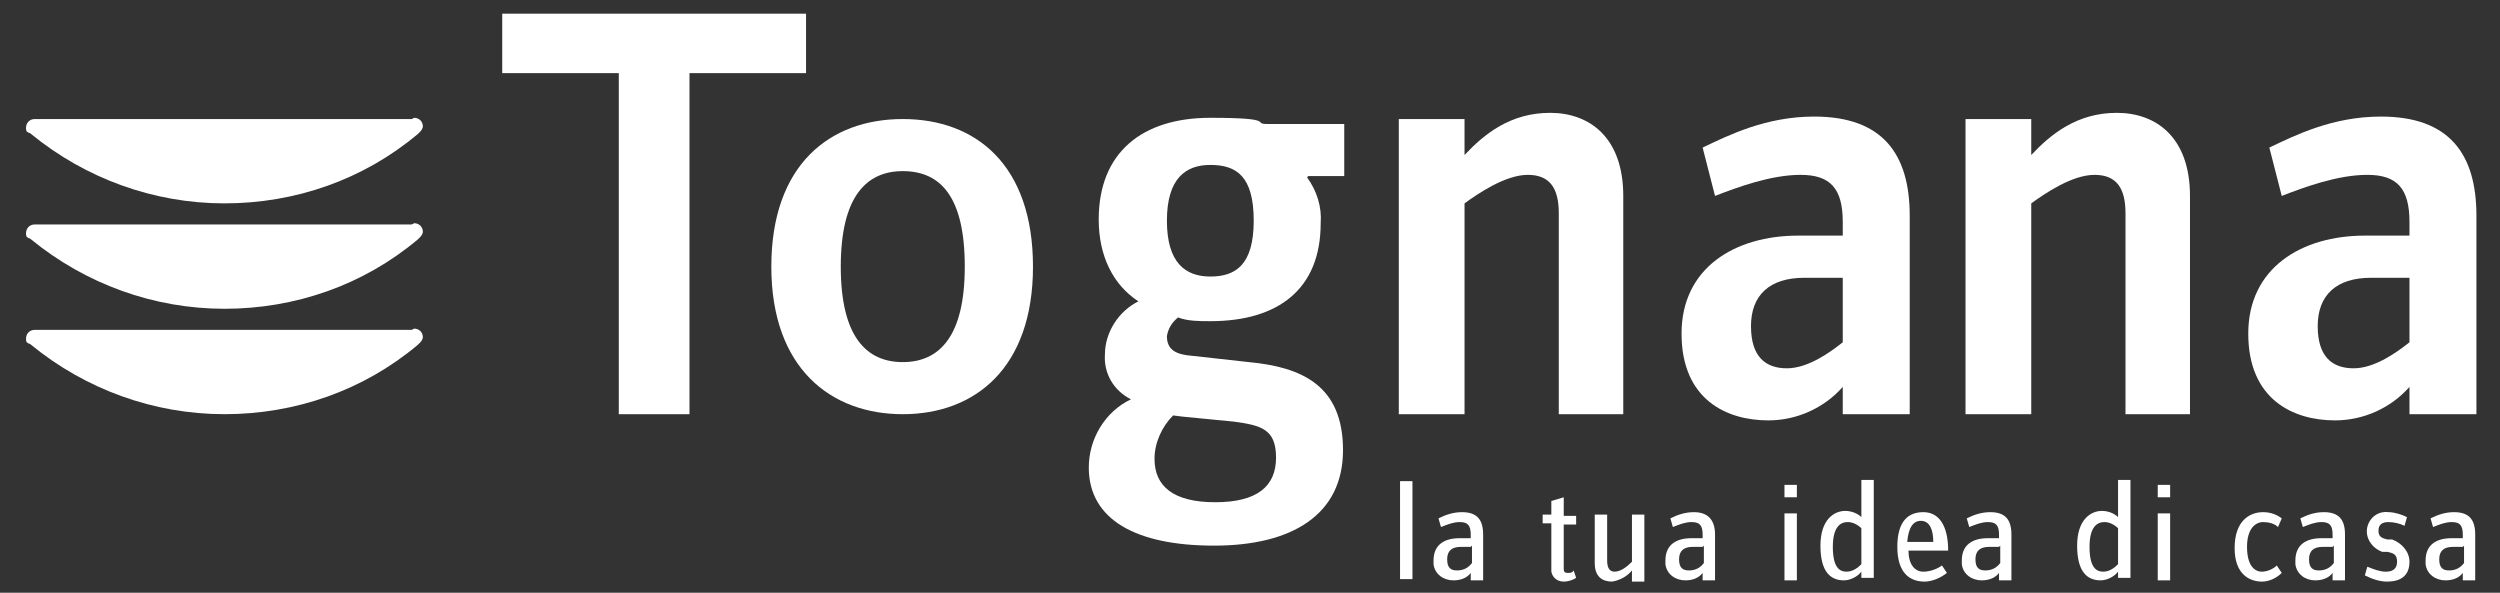 <?xml version="1.0" encoding="UTF-8"?>
<svg xmlns="http://www.w3.org/2000/svg" version="1.1" viewBox="0 0 201.6 47.8">
  <rect x="0" y="0" width="201.6" height="47.8" fill="#333333" stroke="none"/>
  <defs>
    <style>
      .cls-1 {
        fill: #fff;
      }
    </style>
  </defs>
  <!-- Generator: Adobe Illustrator 28.7.1, SVG Export Plug-In . SVG Version: 1.2.0 Build 142)  -->
  <g>
    <g id="Livello_2">
      <path id="Tracciato_1" class="cls-1" d="M40.5,1.1v4.8h9.4v27.5h5.7V5.9h9.4V1.1h-24.4Z"/>
      <g id="Raggruppa_1">
        <path id="Tracciato_2" class="cls-1" d="M72.8,13.8c-2.9,0-5,2-5,7.7s2.1,7.7,5,7.7,5-2,5-7.7-2-7.7-5-7.7M72.8,33.4c-5.8,0-10.6-3.7-10.6-11.9s4.7-11.9,10.6-11.9,10.5,3.7,10.5,11.9-4.7,11.9-10.5,11.9"/>
        <path id="Tracciato_3" class="cls-1" d="M125.7,33.4v-16.2c0-2-.7-3.1-2.5-3.1s-4,1.5-5.1,2.3v17h-5.3V9.6h5.3v2.9c1.6-1.7,3.7-3.4,6.9-3.4s5.9,2,5.9,6.7v17.6h-5.3Z"/>
        <path id="Tracciato_4" class="cls-1" d="M148.6,22.4h-3.1c-2.8,0-4.3,1.4-4.3,3.9s1.2,3.4,2.9,3.4,3.5-1.3,4.5-2.1v-5.1h0ZM148.6,33.4v-2.2c-1.5,1.7-3.7,2.7-6,2.7-3.4,0-7-1.7-7-7s4.3-7.9,9.4-7.9h3.6v-1.1c0-2.7-1-3.8-3.4-3.8s-5.1,1-6.9,1.7l-1-3.9c2.1-1,5.1-2.5,9-2.5,5.5,0,7.7,3,7.7,8v16h-5.3,0Z"/>
        <path id="Tracciato_5" class="cls-1" d="M171.4,33.4v-16.2c0-2-.7-3.1-2.5-3.1s-4,1.5-5.1,2.3v17h-5.3V9.6h5.3v2.9c1.6-1.7,3.7-3.4,6.9-3.4s5.9,2,5.9,6.7v17.6h-5.3Z"/>
        <path id="Tracciato_6" class="cls-1" d="M194.3,22.4h-3.1c-2.8,0-4.3,1.4-4.3,3.9s1.2,3.4,2.9,3.4,3.5-1.3,4.5-2.1v-5.1h0ZM194.3,33.4v-2.2c-1.5,1.7-3.7,2.7-6,2.7-3.4,0-7-1.7-7-7s4.3-7.9,9.4-7.9h3.6v-1.1c0-2.7-1-3.8-3.4-3.8s-5.1,1-6.9,1.7l-1-3.9c2.1-1,5.1-2.5,9-2.5,5.5,0,7.7,3,7.7,8v16h-5.3,0Z"/>
        <path id="Tracciato_7" class="cls-1" d="M97.6,13.3c-2,0-3.5,1.1-3.5,4.5s1.5,4.5,3.5,4.5,3.5-.9,3.5-4.5-1.4-4.5-3.5-4.5M99.5,34l-4.1-.4c-.1,0-.7-.1-.8-.1-.9.9-1.5,2.2-1.5,3.5,0,2.2,1.5,3.5,4.9,3.5s4.9-1.3,4.9-3.6-1.2-2.6-3.4-2.9M105.4,14.3c.8,1.1,1.2,2.4,1.1,3.7,0,5.3-3.4,7.9-8.9,7.9-.9,0-1.8,0-2.6-.3-.5.4-.8.9-.9,1.5,0,1.1.7,1.5,2.1,1.6l4.5.5c4.3.4,7.6,1.9,7.6,7.1s-4.1,7.7-10.4,7.7-10.1-2.1-10.1-6.3c0-2.3,1.3-4.5,3.4-5.5-1.4-.7-2.2-2.1-2.1-3.6,0-1.8,1.1-3.5,2.7-4.3-2-1.3-3.2-3.6-3.2-6.6,0-5.4,3.5-8.2,9-8.2s3.3.5,4.6.5h6.2v4.2h-2.9Z"/>
        <path id="Tracciato_8" class="cls-1" d="M33.2,9.6H2.8c-.4,0-.7.3-.7.7,0,.2,0,.3.2.4,0,0,.1,0,.2.1,4.4,3.6,9.9,5.6,15.6,5.6,5.7,0,11.2-1.9,15.6-5.6l.2-.2c.1-.1.2-.3.2-.4,0-.4-.3-.7-.7-.7"/>
        <path id="Tracciato_9" class="cls-1" d="M33.2,18.1H2.8c-.4,0-.7.3-.7.7,0,.2,0,.3.2.4,0,0,.1,0,.2.1,4.4,3.6,9.9,5.6,15.6,5.6,5.7,0,11.2-1.9,15.6-5.6l.2-.2c.1-.1.2-.3.2-.4,0-.4-.3-.7-.7-.7"/>
        <path id="Tracciato_10" class="cls-1" d="M33.2,26.6H2.8c-.4,0-.7.3-.7.7,0,.2,0,.3.2.4,0,0,.1,0,.2.1,4.4,3.6,9.9,5.6,15.6,5.6,5.7,0,11.2-1.9,15.6-5.6,0,0,.1-.1.2-.2.1-.1.2-.3.2-.4,0-.4-.3-.7-.7-.7"/>
      </g>
      <rect id="Rettangolo_11" class="cls-1" x="112.9" y="38.8" width="1" height="7.9"/>
      <g id="Raggruppa_3">
        <path id="Tracciato_11" class="cls-1" d="M118.6,44.1h-.8c-.7,0-1.1.3-1.1,1s.3.9.8.9c.5,0,.9-.2,1.2-.6v-1.4h0ZM118.6,46.7v-.5c-.3.4-.8.6-1.4.6-.8,0-1.5-.5-1.6-1.3,0-.1,0-.2,0-.3,0-1.3.9-1.8,2.1-1.8h.9v-.3c0-.8-.3-1-.9-1-.5,0-1,.2-1.5.4l-.2-.7c.6-.3,1.2-.5,1.9-.5,1.2,0,1.7.6,1.7,1.8v3.7s-1,0-1,0Z"/>
        <path id="Tracciato_12" class="cls-1" d="M126.1,46.9c-.5,0-.9-.3-1-.8v-3.9h-.7v-.7h.7v-1.1l1-.3v1.5h1v.7h-1v3.6c0,.2.1.3.3.3.2,0,.4,0,.5-.2l.2.6c-.3.2-.7.3-1,.3"/>
        <path id="Tracciato_13" class="cls-1" d="M131.6,46.8v-.8c-.4.5-1,.8-1.6.9-.8,0-1.4-.4-1.4-1.5v-3.9h1v3.7c0,.6.2.9.6.9.5,0,1-.4,1.4-.8v-3.8h1v5.4h-1Z"/>
        <path id="Tracciato_14" class="cls-1" d="M137.3,44.1h-.8c-.7,0-1.1.3-1.1,1s.3.9.8.9c.5,0,.9-.2,1.2-.6v-1.4h0ZM137.3,46.7v-.5c-.3.4-.8.6-1.4.6-.8,0-1.5-.5-1.6-1.3,0-.1,0-.2,0-.3,0-1.3.9-1.8,2.1-1.8h.9v-.3c0-.8-.3-1-.9-1-.5,0-1,.2-1.5.4l-.2-.7c.6-.3,1.2-.5,1.9-.5,1.1,0,1.7.6,1.7,1.8v3.7h-1,0Z"/>
      </g>
      <path id="Tracciato_15" class="cls-1" d="M143.9,46.8h1v-5.4h-1v5.4ZM143.9,40.1h1v-1h-1v1Z"/>
      <g id="Raggruppa_5">
        <path id="Tracciato_16" class="cls-1" d="M150.1,42.6c-.3-.3-.7-.5-1.1-.5-.6,0-1.2.4-1.2,2s.5,2,1.1,2c.5,0,.9-.3,1.2-.6,0,0,0-2.9,0-2.9ZM150.1,46.7v-.6c-.3.4-.9.7-1.4.7-1.1,0-1.9-.7-1.9-2.8s1.1-2.8,2-2.8c.5,0,1,.2,1.3.5v-3h1v7.9h-1Z"/>
        <path id="Tracciato_17" class="cls-1" d="M154.9,42c-.6,0-1,.5-1.1,1.7h2.1c0-1-.3-1.7-1-1.7M153.9,44.4c0,1.1.5,1.7,1.2,1.7.5,0,1.1-.2,1.5-.5l.4.6c-.5.4-1.2.7-1.8.7-1.2,0-2.2-.7-2.2-2.8s.9-2.8,2.1-2.8,2,1,2,3.1c0,0-3.1,0-3.1,0Z"/>
        <path id="Tracciato_18" class="cls-1" d="M161.2,44.1h-.8c-.7,0-1.1.3-1.1,1s.3.9.8.9c.5,0,.9-.2,1.2-.6v-1.4h0ZM161.2,46.7v-.5c-.3.4-.8.6-1.4.6-.8,0-1.5-.5-1.6-1.3,0-.1,0-.2,0-.3,0-1.3.9-1.8,2.1-1.8h.9v-.3c0-.8-.3-1-.9-1-.5,0-1,.2-1.5.4l-.2-.7c.6-.3,1.2-.5,1.9-.5,1.2,0,1.7.6,1.7,1.8v3.7h-1,0Z"/>
        <path id="Tracciato_19" class="cls-1" d="M170.8,42.6c-.3-.3-.7-.5-1.1-.5-.6,0-1.2.4-1.2,2s.5,2,1.1,2c.5,0,.9-.3,1.2-.6,0,0,0-2.9,0-2.9ZM170.8,46.7v-.6c-.3.4-.9.7-1.4.7-1.1,0-1.9-.7-1.9-2.8s1.1-2.8,2-2.8c.5,0,1,.2,1.3.5v-3h1v7.9h-1Z"/>
      </g>
      <path id="Tracciato_20" class="cls-1" d="M174,46.8h1v-5.4h-1v5.4ZM174,40.1h1v-1h-1v1Z"/>
      <g id="Raggruppa_7">
        <path id="Tracciato_21" class="cls-1" d="M182.4,46.9c-.9,0-2.2-.5-2.2-2.7s1.2-2.9,2.3-2.9c.6,0,1.1.2,1.5.5l-.3.7c-.3-.3-.8-.4-1.2-.4-.6,0-1.3.5-1.3,2s.6,2,1.2,2c.4,0,.9-.2,1.2-.5l.4.6c-.4.4-1,.7-1.6.7"/>
        <path id="Tracciato_22" class="cls-1" d="M188.1,44.1h-.8c-.7,0-1.1.3-1.1,1s.3.9.8.9c.5,0,.9-.2,1.2-.6v-1.4h0ZM188.1,46.7v-.5c-.3.4-.8.6-1.4.6-.8,0-1.5-.5-1.6-1.3,0-.1,0-.2,0-.3,0-1.3.9-1.8,2.1-1.8h.9v-.3c0-.8-.3-1-.9-1-.5,0-1,.2-1.5.4l-.2-.7c.6-.3,1.2-.5,1.9-.5,1.2,0,1.7.6,1.7,1.8v3.7h-1,0Z"/>
        <path id="Tracciato_23" class="cls-1" d="M192.5,46.9c-.6,0-1.2-.2-1.8-.5l.2-.7c.5.2,1,.4,1.5.4.5,0,.9-.2.9-.8s-.3-.7-.8-.8h-.4c-.8-.3-1.4-1.1-1.2-2,.2-.8.9-1.3,1.7-1.2.5,0,1.1.2,1.5.4l-.2.7c-.4-.2-.9-.3-1.3-.3-.5,0-.8.2-.8.7s.3.6.7.7h.4c.8.3,1.4,1,1.4,1.8,0,1.2-.8,1.6-1.8,1.6"/>
        <path id="Tracciato_24" class="cls-1" d="M198.6,44.1h-.8c-.7,0-1.1.3-1.1,1s.3.9.8.9c.5,0,.9-.2,1.2-.6v-1.4h0ZM198.6,46.7v-.5c-.3.4-.8.6-1.4.6-.8,0-1.5-.5-1.6-1.3,0-.1,0-.2,0-.3,0-1.3.9-1.8,2.1-1.8h.9v-.3c0-.8-.3-1-.9-1-.5,0-1,.2-1.5.4l-.2-.7c.6-.3,1.2-.5,1.9-.5,1.2,0,1.7.6,1.7,1.8v3.7h-1Z"/>
      </g>
    </g>
  </g>
</svg>